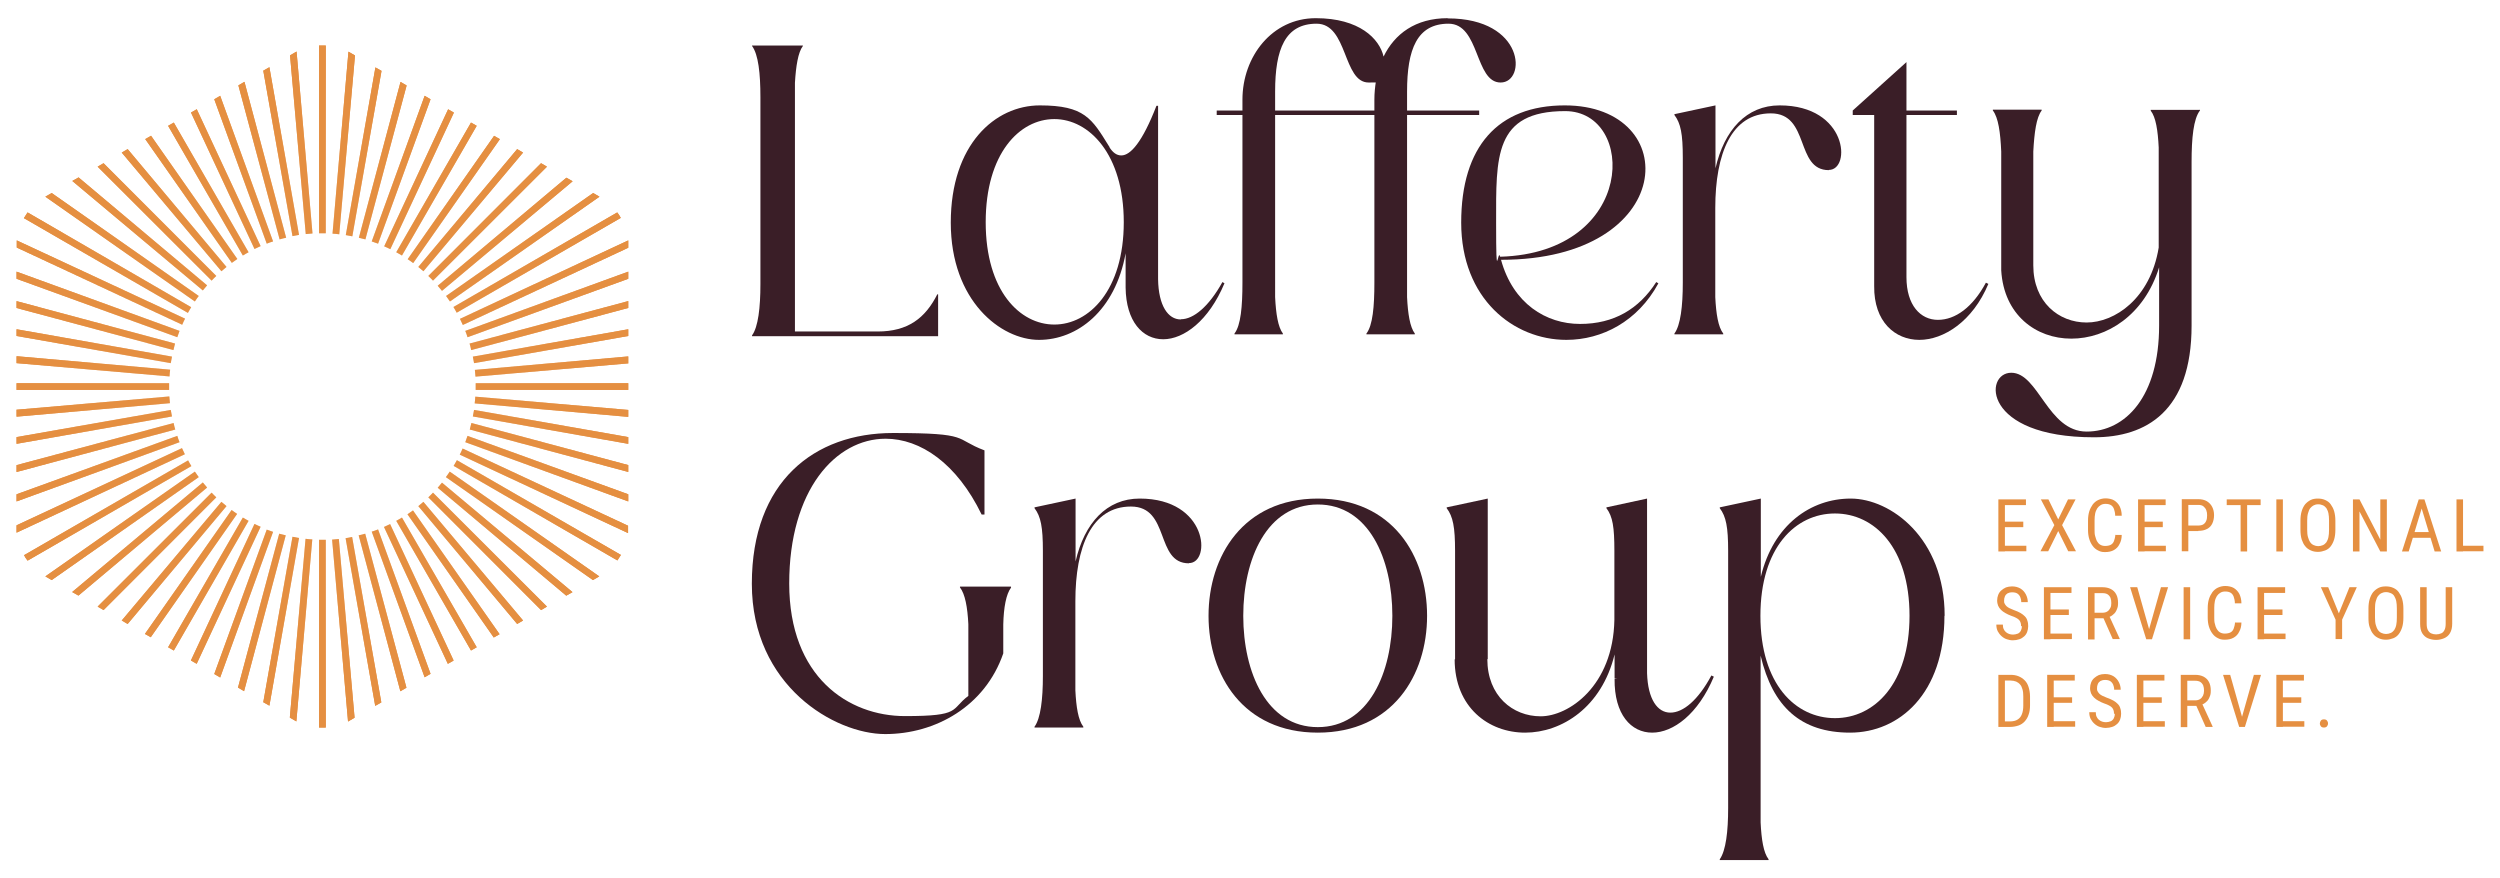 <?xml version="1.0" encoding="UTF-8"?> <svg xmlns="http://www.w3.org/2000/svg" xmlns:xlink="http://www.w3.org/1999/xlink" id="Layer_1" version="1.1" viewBox="0 0 1224 430"><defs><style> .st0 { fill: url(#radial-gradient); } .st1 { fill: #3a1e27; } .st2 { fill: #e58f41; } </style><radialGradient id="radial-gradient" cx="157.8" cy="189.3" fx="157.8" fy="189.3" r="158.6" gradientUnits="userSpaceOnUse"><stop offset=".4" stop-color="#f5e0cb"></stop><stop offset="1" stop-color="#e58f41"></stop></radialGradient></defs><g><g><path class="st1" d="M459.3,164.6h-91.1v-.4c3-4.1,4.1-13.6,4.1-25.1V47.6c0-11.6-1-20.9-4.1-25.1v-.2h24.9v.2c-2.4,3.2-3.4,9.9-3.9,18v121.8h40.5c14.8,0,23.3-6.5,29.2-18.2h.4v20.5Z"></path><path class="st1" d="M578.2,156.3c6.1,0,13.6-6.1,20.3-18.2l1,.6c-7.7,18.4-19.9,27.4-30,27.4s-18.2-8.7-18.4-25.3v-16.8c-5.1,28.2-23.7,42.4-42.4,42.4s-43.2-19.1-43.2-57.4,21.7-57.4,43.6-57.4,25.5,6.5,33.8,19.9c.2.2.4.6.4.8,1.6,2.4,3.4,3.8,5.7,3.8,4.5,0,10.3-6.5,17.2-24.3h.8v84.9c.2,13,4.9,19.7,11.1,19.7ZM516.2,158.9c17,0,34-16.8,34-50.1s-17-50.5-34-50.5-33.6,16.8-33.6,50.5,16.8,50.1,33.6,50.1Z"></path><path class="st1" d="M708.8,8.9c-15.8,0-26,7.7-31.4,18.8-2-8.7-11.8-18.8-33.2-18.8s-35.9,18.8-35.9,39.9v5.3h-12.6v2.2h12.6v82.1c0,11.6-.8,20.9-3.9,24.9v.4h23.7v-.4c-2.4-3.2-3.4-9.7-3.8-17.8V56.3h48.6v82.1c0,11.6-.8,20.9-3.9,24.9v.4h23.7v-.4c-2.4-3.2-3.4-9.7-3.8-17.8V56.3h35.3v-2.2h-35.3v-9.3c0-20.7,4.9-33.2,20.3-33.2s12.8,28.8,25.5,28.8,12-31.4-25.9-31.4ZM672.9,54.1h-48.6v-9.3c0-20.7,4.9-33.2,20.3-33.2s12.8,28.8,25.5,28.8,2.6-.3,3.6-.9c-.5,3.1-.8,6.2-.8,9.4v5.3Z"></path><path class="st1" d="M811.9,138.8c-10.1,18.6-27.6,27.6-45,27.6-25.9,0-51.5-20.1-51.5-57.4s18-57.4,50.7-57.4c58.4,0,55.3,75.6-31.2,75.6,5.9,21.5,22.1,31.4,38.7,31.4s28.8-7.3,37.3-20.5l1,.6ZM734.5,125.7c66.9-2,66.7-71.3,31.8-71.3s-33.8,22.5-33.8,54.7.8,11.8,2,16.6Z"></path><path class="st1" d="M895.4,83.3c-16.6,0-9.1-27.8-28.4-27.8s-27.2,19.7-27.2,46.4v43.6c.4,8.1,1.4,14.6,3.9,17.8v.4h-23.9v-.4c3-4.1,4.1-13.4,4.1-24.9v-61.2c0-11.6-1-16.8-4.1-20.9v-.4l20.1-4.3v30.8c4.3-18.8,15.2-30.8,31.4-30.8,33.4,0,35.1,31.6,24.1,31.6Z"></path><path class="st1" d="M973.5,139c-7.7,18.4-21.9,27.4-33.8,27.4s-22.3-8.9-22.1-26.3V56.3h-10.5v-2.2l26.3-23.7v23.7h24.7v2.2h-24.7v79.4c0,13.8,6.9,20.9,15.4,20.9s17-6.1,23.5-18.2l1.2.6Z"></path><path class="st1" d="M1077.1,53.7v.4c-3.2,4.1-4.1,13.6-4.1,25.1v80.2c0,42-22.3,54.7-47.8,54.7-54.7,0-53.9-31.6-40.5-31.6s17.8,28.8,36.9,28.8,35.5-17.2,35.5-51.9v-28.5c-7.3,23.5-25.7,34.9-43,34.9s-33-11.6-34.3-33.4v-58.2c-.4-9.3-1.4-16.6-4.1-20.1v-.4h23.9v.4c-2.6,3.4-3.6,10.7-4.1,20.1v55.7c0,18,12.4,28,26.1,28s31.2-11.6,35.3-36.7v-49c-.4-8.3-1.4-14.8-3.9-18v-.4h23.9Z"></path></g><g><path class="st1" d="M495,287.3v.4c-2.4,3.2-3.6,9.7-3.8,18v14.2c-8.9,25.9-33.2,39.5-57.8,39.5s-65.3-23.5-65.3-73.6,30.6-73.8,69.1-73.8,29.6,2.8,44.8,8.5v31.4h-1.4c-12.2-25.1-30-37.1-47-37.1-24.5,0-47.2,25.1-47.2,70.9s29,64.9,56.7,64.9,22.1-3.2,31-9.9v-35.1c-.4-8.3-1.6-14.8-4.1-18v-.4h24.9Z"></path><path class="st1" d="M582.1,275.8c-16.6,0-9.1-27.8-28.4-27.8s-27.2,19.7-27.2,46.4v43.6c.4,8.1,1.4,14.6,3.9,17.8v.4h-23.9v-.4c3-4.1,4.1-13.4,4.1-24.9v-61.2c0-11.6-1-16.8-4.1-20.9v-.4l20.1-4.3v30.8c4.3-18.8,15.2-30.8,31.4-30.8,33.4,0,35.1,31.6,24.1,31.6Z"></path><path class="st1" d="M698.7,301.5c0,29.2-17,57.2-53.5,57.2s-53.5-28-53.5-57.2,17-57.4,53.5-57.4,53.5,28,53.5,57.4ZM681.7,301.5c0-28-11.6-54.5-36.5-54.5s-36.5,26.6-36.5,54.5,11.6,54.5,36.5,54.5,36.5-26.6,36.5-54.5Z"></path><path class="st1" d="M839.1,331.3c-7.7,18.4-19.9,27.4-30.2,27.4s-18.6-8.9-18.4-26.3l1.4-.4-1.4.2v-11.8c-6.3,25.9-25.9,38.3-43.8,38.3s-34.5-12.4-34.5-35.9h.2v-53.1c0-11.6-1-16.8-4.1-20.9v-.4l20.1-4.3v78.6h-.2c0,18,12.4,28,26.1,28s35.5-14.8,36.1-47.2v-33.8c0-11.6-.8-16.8-3.9-20.9v-.4l19.9-4.3v85.5c.4,12.8,5.1,19.3,11.4,19.3s13.6-6.1,20.1-18.2l1.2.6Z"></path><path class="st1" d="M952,301.5c0,38.1-22.1,57.2-46.2,57.2s-37.9-12.6-43.8-37.7v81.7c.4,8.3,1.4,14.8,3.9,18v.4h-23.9v-.4c3-4.3,4.1-13.6,4.1-25.1v-125.9c0-11.6-1-16.8-4.1-20.9v-.4l20.1-4.3v38.3c6.1-25.5,24.5-38.3,44-38.3s46,19.3,46,57.4ZM934.9,301.5c0-33.4-17.2-50.1-36.5-50.1s-36.5,16.6-36.5,50.1,17.2,50.1,36.5,50.1,36.5-16.8,36.5-50.1Z"></path></g></g><g><path class="st2" d="M981.6,244.5v25.5h-3.2v-25.5h3.2ZM991.9,244.5v2.8h-10.9v-2.8h10.9ZM990.6,255.4v2.7h-9.6v-2.7h9.6ZM992.1,267.2v2.7h-11v-2.7h11Z"></path><path class="st2" d="M1002.9,244.5l4.8,9.8,4.8-9.8h3.7l-6.6,12.6,6.8,12.8h-3.8l-4.9-9.9-4.9,9.9h-3.8l6.8-12.8-6.6-12.6h3.7Z"></path><path class="st2" d="M1035.6,261.9h3.2c0,1.7-.4,3.3-1.1,4.5-.6,1.3-1.5,2.2-2.7,2.9-1.2.7-2.7,1-4.4,1s-2.4-.3-3.4-.8c-1-.5-1.9-1.2-2.6-2.2-.7-.9-1.3-2.1-1.7-3.4s-.6-2.8-.6-4.4v-4.7c0-1.6.2-3.1.6-4.4s1-2.4,1.7-3.4c.7-.9,1.6-1.7,2.7-2.2,1.1-.5,2.3-.8,3.6-.8s3.1.3,4.2,1c1.1.7,2,1.6,2.7,2.9.6,1.3,1,2.8,1,4.6h-3.2c0-1.3-.3-2.4-.6-3.3-.3-.8-.8-1.5-1.5-1.9-.7-.4-1.5-.6-2.6-.6s-1.7.2-2.4.6c-.7.4-1.2.9-1.7,1.6-.4.7-.8,1.5-1,2.5-.2,1-.3,2.1-.3,3.3v4.7c0,1.1,0,2.2.3,3.1s.5,1.8.9,2.5c.4.7.9,1.3,1.6,1.7.7.4,1.4.6,2.4.6s2.1-.2,2.8-.6c.7-.4,1.2-1,1.5-1.8.3-.8.6-1.9.7-3.3Z"></path><path class="st2" d="M1050,244.5v25.5h-3.2v-25.5h3.2ZM1060.3,244.5v2.8h-10.9v-2.8h10.9ZM1058.9,255.4v2.7h-9.6v-2.7h9.6ZM1060.4,267.2v2.7h-11v-2.7h11Z"></path><path class="st2" d="M1076.3,260h-5.6v-2.7h5.6c1,0,1.9-.2,2.5-.6.6-.4,1.1-1,1.4-1.8.3-.7.4-1.6.4-2.6s-.1-1.7-.4-2.5c-.3-.8-.8-1.4-1.4-1.9-.6-.5-1.5-.7-2.5-.7h-4.9v22.7h-3.2v-25.5h8.1c1.6,0,3,.3,4.2,1,1.1.7,2,1.6,2.6,2.8.6,1.2.9,2.5.9,4s-.3,3-.9,4.2-1.4,2-2.6,2.6c-1.1.6-2.5.9-4.2.9Z"></path><path class="st2" d="M1106.8,244.5v2.8h-16.6v-2.8h16.6ZM1100.2,244.5v25.5h-3.2v-25.5h3.2Z"></path><path class="st2" d="M1117.7,244.5v25.5h-3.2v-25.5h3.2Z"></path><path class="st2" d="M1143.4,255v4.4c0,1.8-.2,3.4-.6,4.7s-1,2.5-1.7,3.4c-.7.9-1.6,1.6-2.7,2s-2.2.7-3.5.7-2.4-.2-3.5-.7-2-1.1-2.7-2c-.8-.9-1.3-2-1.8-3.4-.4-1.4-.6-2.9-.6-4.7v-4.4c0-1.8.2-3.4.6-4.7.4-1.4,1-2.5,1.7-3.4.8-.9,1.7-1.6,2.7-2.1s2.2-.7,3.5-.7,2.5.2,3.6.7c1.1.5,2,1.1,2.7,2.1s1.3,2,1.7,3.4c.4,1.4.6,2.9.6,4.7ZM1140.3,259.4v-4.5c0-1.4-.1-2.6-.3-3.6-.2-1-.6-1.8-1-2.5-.5-.6-1-1.1-1.7-1.4s-1.4-.5-2.3-.5-1.6.2-2.2.5-1.2.8-1.7,1.4c-.5.6-.8,1.5-1.1,2.5-.3,1-.4,2.2-.4,3.6v4.5c0,1.4.1,2.6.4,3.6.3,1,.6,1.8,1.1,2.5s1,1.1,1.7,1.4c.7.3,1.4.5,2.2.5s1.6-.2,2.3-.5c.7-.3,1.2-.8,1.7-1.4.4-.6.8-1.5,1-2.5s.3-2.2.3-3.6Z"></path><path class="st2" d="M1168.6,244.5v25.5h-3.2l-10.2-19.6v19.6h-3.2v-25.5h3.2l10.2,19.7v-19.7h3.2Z"></path><path class="st2" d="M1186.3,246.8l-7,23.2h-3.3l8.2-25.5h2.1v2.3ZM1192,260.5v2.8h-12.3v-2.8h12.3ZM1192,270l-7-23.2v-2.3s2,0,2,0l8.2,25.5h-3.3Z"></path><path class="st2" d="M1205.9,244.5v25.5h-3.2v-25.5h3.2ZM1215.9,267.2v2.7h-10.6v-2.7h10.6Z"></path><path class="st2" d="M989.5,306.5c0-.6,0-1.1-.2-1.6-.1-.5-.4-.9-.7-1.3s-.8-.7-1.5-1.1c-.6-.3-1.4-.7-2.4-1-1-.4-2-.8-2.8-1.3-.9-.5-1.6-1-2.2-1.6-.6-.6-1.1-1.3-1.4-2-.3-.8-.5-1.6-.5-2.6s.2-1.9.5-2.7c.3-.8.8-1.6,1.5-2.2s1.4-1.1,2.3-1.5c.9-.3,1.9-.5,3-.5,1.7,0,3,.4,4.2,1.1,1.1.7,2,1.7,2.6,2.9s.9,2.4.9,3.7h-3.2c0-1-.2-1.8-.5-2.5-.3-.7-.8-1.3-1.4-1.7-.6-.4-1.5-.6-2.5-.6s-1.7.2-2.3.5c-.6.4-1,.8-1.3,1.5s-.4,1.3-.4,2.1,0,1,.3,1.5c.2.4.5.8.9,1.2.4.4.9.7,1.5,1,.6.3,1.3.6,2.1.9,1.2.4,2.3.9,3.2,1.4.9.5,1.6,1.1,2.2,1.7s1,1.3,1.2,2.1c.3.8.4,1.7.4,2.7s-.2,2-.5,2.8c-.3.8-.8,1.6-1.5,2.2-.7.6-1.4,1.1-2.4,1.4-.9.3-2,.5-3.1.5s-2-.2-2.9-.5c-1-.3-1.8-.8-2.6-1.5-.8-.7-1.4-1.5-1.9-2.4-.5-1-.7-2.1-.7-3.3h3.2c0,.9.1,1.6.4,2.2.3.6.6,1.1,1.1,1.5.5.4,1,.7,1.6.9.6.2,1.2.3,1.9.3s1.7-.2,2.4-.5c.6-.3,1.1-.8,1.4-1.4.3-.6.5-1.3.5-2.2Z"></path><path class="st2" d="M1003.9,287.5v25.5h-3.2v-25.5h3.2ZM1014.2,287.5v2.8h-10.9v-2.8h10.9ZM1012.9,298.4v2.7h-9.6v-2.7h9.6ZM1014.4,310.2v2.7h-11v-2.7h11Z"></path><path class="st2" d="M1022.2,287.5h7.1c1.7,0,3,.3,4.2.9,1.1.6,2,1.4,2.6,2.6.6,1.1.9,2.5.9,4.2s-.2,2.2-.6,3.2c-.4,1-.9,1.8-1.7,2.4-.7.7-1.6,1.2-2.7,1.5l-.9.4h-6.3v-2.7s4.5,0,4.5,0c1,0,1.8-.2,2.4-.6.7-.4,1.1-1,1.5-1.7s.5-1.5.5-2.4-.1-1.8-.4-2.6c-.3-.7-.8-1.3-1.4-1.7-.6-.4-1.5-.6-2.5-.6h-3.9v22.7h-3.2v-25.5ZM1034.4,312.9l-5.1-11.5h3.3s5.2,11.3,5.2,11.3v.2h-3.4Z"></path><path class="st2" d="M1046.4,287.5l6.1,21.6.8,3.9h-2.5l-7.9-25.5h3.5ZM1051.9,309.1l6.1-21.6h3.5l-7.9,25.5h-2.5l.8-3.9Z"></path><path class="st2" d="M1072.3,287.5v25.5h-3.2v-25.5h3.2Z"></path><path class="st2" d="M1094.2,304.8h3.2c0,1.7-.4,3.3-1.1,4.5-.6,1.3-1.5,2.2-2.7,2.9-1.2.7-2.7,1-4.4,1s-2.4-.3-3.4-.8c-1-.5-1.9-1.2-2.6-2.2-.7-.9-1.3-2.1-1.7-3.4-.4-1.3-.6-2.8-.6-4.4v-4.7c0-1.6.2-3.1.6-4.4.4-1.3,1-2.4,1.7-3.4.7-.9,1.6-1.7,2.7-2.2,1.1-.5,2.3-.8,3.6-.8s3.1.3,4.2,1c1.1.7,2,1.6,2.7,2.9.6,1.3,1,2.8,1,4.6h-3.2c0-1.3-.3-2.4-.6-3.3-.3-.8-.8-1.5-1.5-1.9-.7-.4-1.5-.6-2.6-.6s-1.7.2-2.4.6c-.7.4-1.2.9-1.7,1.6-.4.7-.8,1.5-1,2.5-.2,1-.3,2.1-.3,3.3v4.7c0,1.1,0,2.2.3,3.1.2,1,.5,1.8.9,2.5.4.7.9,1.3,1.6,1.7.7.4,1.4.6,2.4.6s2.1-.2,2.8-.6c.7-.4,1.2-1,1.5-1.8.3-.8.6-1.9.7-3.3Z"></path><path class="st2" d="M1108.5,287.5v25.5h-3.2v-25.5h3.2ZM1118.8,287.5v2.8h-10.9v-2.8h10.9ZM1117.5,298.4v2.7h-9.6v-2.7h9.6ZM1119,310.2v2.7h-11v-2.7h11Z"></path><path class="st2" d="M1139.9,287.5l5.2,12.8,5.2-12.8h3.6l-7.2,15.9v9.5h-3.2v-9.5l-7.2-15.9h3.7Z"></path><path class="st2" d="M1176.7,298v4.4c0,1.8-.2,3.4-.6,4.7s-1,2.5-1.7,3.4c-.7.9-1.6,1.6-2.7,2s-2.2.7-3.5.7-2.4-.2-3.5-.7-2-1.1-2.7-2c-.8-.9-1.3-2-1.8-3.4s-.6-2.9-.6-4.7v-4.4c0-1.8.2-3.4.6-4.7s1-2.5,1.7-3.4c.8-.9,1.7-1.6,2.7-2.1,1-.5,2.2-.7,3.5-.7s2.5.2,3.6.7c1.1.5,2,1.1,2.7,2.1s1.3,2,1.7,3.4c.4,1.4.6,2.9.6,4.7ZM1173.5,302.4v-4.5c0-1.4-.1-2.6-.3-3.6-.2-1-.6-1.8-1-2.5s-1-1.1-1.7-1.4c-.7-.3-1.4-.5-2.3-.5s-1.6.2-2.2.5c-.7.3-1.2.8-1.7,1.4s-.8,1.5-1.1,2.5c-.3,1-.4,2.2-.4,3.6v4.5c0,1.4.1,2.6.4,3.6.3,1,.6,1.8,1.1,2.5s1,1.1,1.7,1.4c.7.3,1.4.5,2.2.5s1.6-.2,2.3-.5c.7-.3,1.2-.8,1.7-1.4.4-.6.8-1.5,1-2.5.2-1,.3-2.2.3-3.6Z"></path><path class="st2" d="M1197.4,287.5h3.2v17.9c0,1.9-.4,3.4-1.1,4.6-.7,1.2-1.7,2-2.9,2.5-1.2.5-2.5.8-3.9.8s-2.8-.3-4-.8c-1.2-.5-2.1-1.4-2.8-2.5-.7-1.2-1-2.7-1-4.6v-17.9h3.2v17.9c0,1.3.2,2.4.6,3.1.4.7.9,1.3,1.6,1.6.7.3,1.5.5,2.4.5s1.8-.2,2.5-.5c.7-.3,1.2-.8,1.6-1.6.4-.7.6-1.8.6-3.1v-17.9Z"></path><path class="st2" d="M981.6,330.4v25.5h-3.2v-25.5h3.2ZM984.1,355.9h-4.3v-2.7h4.3c1.5,0,2.8-.3,3.7-.9,1-.6,1.7-1.5,2.1-2.6.5-1.2.7-2.6.7-4.3v-4.4c0-1.4-.1-2.5-.4-3.5-.3-1-.6-1.8-1.2-2.4-.5-.6-1.2-1.1-1.9-1.4-.8-.3-1.7-.5-2.7-.5h-4.7v-2.8h4.7c1.4,0,2.7.2,3.9.7s2.1,1.1,3,2,1.5,2,1.9,3.3.7,2.8.7,4.6v4.3c0,1.7-.2,3.3-.7,4.6-.4,1.3-1.1,2.4-1.9,3.3-.8.9-1.9,1.6-3,2-1.2.4-2.6.7-4.1.7Z"></path><path class="st2" d="M1005.5,330.4v25.5h-3.2v-25.5h3.2ZM1015.8,330.4v2.8h-10.9v-2.8h10.9ZM1014.5,341.4v2.7h-9.6v-2.7h9.6ZM1016,353.1v2.7h-11v-2.7h11Z"></path><path class="st2" d="M1035,349.4c0-.6,0-1.1-.2-1.6-.1-.5-.4-.9-.7-1.3s-.8-.7-1.5-1.1c-.6-.3-1.4-.7-2.4-1-1-.4-2-.8-2.8-1.3-.9-.5-1.6-1-2.2-1.6-.6-.6-1.1-1.3-1.4-2-.3-.8-.5-1.6-.5-2.6s.2-1.9.5-2.7c.3-.8.8-1.6,1.5-2.2s1.4-1.1,2.3-1.5c.9-.3,1.9-.5,3-.5,1.7,0,3,.4,4.2,1.1,1.1.7,2,1.7,2.6,2.9s.9,2.4.9,3.7h-3.2c0-1-.2-1.8-.5-2.5-.3-.7-.8-1.3-1.4-1.7-.6-.4-1.5-.6-2.5-.6s-1.7.2-2.3.5c-.6.4-1,.8-1.3,1.5s-.4,1.3-.4,2.1,0,1,.3,1.5.5.8.9,1.2c.4.4.9.7,1.5,1,.6.3,1.3.6,2.1.9,1.2.4,2.3.9,3.2,1.4.9.5,1.6,1.1,2.2,1.7s1,1.3,1.2,2.1c.3.8.4,1.7.4,2.7s-.2,2-.5,2.8c-.3.8-.8,1.6-1.5,2.2-.7.6-1.4,1.1-2.4,1.4-.9.3-2,.5-3.1.5s-2-.2-2.9-.5c-1-.3-1.8-.8-2.6-1.5-.8-.7-1.4-1.5-1.9-2.4-.5-1-.7-2.1-.7-3.3h3.2c0,.9.1,1.6.4,2.2.3.6.6,1.1,1.1,1.5.5.4,1,.7,1.6.9.6.2,1.2.3,1.9.3s1.7-.2,2.4-.5c.6-.3,1.1-.8,1.4-1.4.3-.6.5-1.3.5-2.2Z"></path><path class="st2" d="M1049.4,330.4v25.5h-3.2v-25.5h3.2ZM1059.7,330.4v2.8h-10.9v-2.8h10.9ZM1058.4,341.4v2.7h-9.6v-2.7h9.6ZM1059.9,353.1v2.7h-11v-2.7h11Z"></path><path class="st2" d="M1067.6,330.4h7.1c1.7,0,3,.3,4.2.9,1.1.6,2,1.4,2.6,2.6.6,1.1.9,2.5.9,4.2s-.2,2.2-.6,3.2c-.4,1-.9,1.8-1.7,2.4-.7.7-1.6,1.2-2.7,1.5l-.9.4h-6.3v-2.7s4.5,0,4.5,0c1,0,1.8-.2,2.4-.6.7-.4,1.1-1,1.5-1.7.3-.7.5-1.5.5-2.4s-.1-1.8-.4-2.6c-.3-.7-.8-1.3-1.4-1.7-.6-.4-1.5-.6-2.5-.6h-3.9v22.7h-3.2v-25.5ZM1079.9,355.9l-5.1-11.5h3.3s5.2,11.3,5.2,11.3v.2h-3.4Z"></path><path class="st2" d="M1091.9,330.4l6.1,21.6.8,3.9h-2.5l-7.9-25.5h3.5ZM1097.4,352l6.1-21.6h3.5l-7.9,25.5h-2.5l.8-3.9Z"></path><path class="st2" d="M1117.7,330.4v25.5h-3.2v-25.5h3.2ZM1128,330.4v2.8h-10.9v-2.8h10.9ZM1126.7,341.4v2.7h-9.6v-2.7h9.6ZM1128.2,353.1v2.7h-11v-2.7h11Z"></path><path class="st2" d="M1135.8,354.2c0-.5.2-1,.5-1.4.3-.4.8-.6,1.5-.6s1.2.2,1.5.6c.3.4.5.8.5,1.4s-.2,1-.5,1.4c-.3.4-.8.6-1.5.6s-1.2-.2-1.5-.6c-.3-.4-.5-.8-.5-1.4Z"></path></g><path class="st0" d="M157.8,114.2c-.5,0-1.1,0-1.6,0V22.3c1.1,0,2.2,0,3.3,0v91.9c-.5,0-1.1,0-1.6,0ZM145.1,25.3l-3.1,1.8,7.7,87.5c1.1-.1,2.2-.2,3.3-.3l-7.8-89.1ZM131.9,32.9l-3,1.7,14.3,81c1.1-.2,2.1-.4,3.2-.6l-14.5-82.1ZM119.6,40.1l-2.9,1.7,20.2,75.4c1-.3,2.1-.6,3.2-.8l-20.4-76.3ZM107.8,46.9l-2.9,1.7,25.7,70.7c1-.4,2-.8,3.1-1.1l-25.9-71.3ZM96.3,53.5l-2.8,1.6,31.1,66.8c1-.5,2-.9,3-1.4l-31.3-67.1ZM85.1,60l-2.8,1.6,36.6,63.5c.9-.6,1.9-1.1,2.8-1.6l-36.6-63.5ZM73.9,66.5l-2.8,1.6,42.4,60.6c.9-.6,1.8-1.3,2.7-1.9l-42.3-60.4ZM62.5,73l-2.9,1.7,48.8,58.1c.8-.7,1.7-1.4,2.5-2.1l-48.4-57.7ZM105.9,135.1l-55.2-55.2-2.9,1.7,55.8,55.8c.8-.8,1.5-1.6,2.3-2.3ZM38.4,86.9l-3,1.7,63.9,53.6c.7-.9,1.4-1.7,2.1-2.5l-63-52.9ZM25.3,94.5l-3.1,1.8,73.2,51.3c.6-.9,1.2-1.8,1.9-2.7L25.3,94.5ZM13.5,104c-.6.9-1.2,1.8-1.8,2.8l80.3,46.4c.5-1,1.1-1.9,1.6-2.8L13.5,104ZM8.2,117.7c0,.5,0,1,0,1.4v2.1l81,37.8c.4-1,.9-2,1.4-3L8.2,117.7ZM8.1,133v3.5l78.7,28.6c.4-1,.7-2.1,1.1-3.1l-79.8-29ZM8.1,147.4v3.4l76.8,20.6c.3-1.1.5-2.1.8-3.2l-77.7-20.8ZM8.1,161.2v3.3l75.5,13.3c.2-1.1.4-2.2.6-3.2l-76.1-13.4ZM8.1,174.5v3.3l74.9,6.5c0-1.1.2-2.2.3-3.3l-75.1-6.6ZM82.8,187.6H8.1v3.3h74.7c0-.5,0-1.1,0-1.6s0-1.1,0-1.6ZM232.9,190.9h74.7v-3.3h-74.7c0,.5,0,1.1,0,1.6s0,1.1,0,1.6ZM307.6,177.8v-3.3l-75.1,6.6c.1,1.1.2,2.2.3,3.3l74.9-6.5ZM307.6,164.5v-3.3l-76.1,13.4c.2,1.1.4,2.1.6,3.2l75.5-13.3ZM307.6,150.8v-3.4l-77.7,20.8c.3,1,.6,2.1.8,3.2l76.8-20.6ZM307.6,136.5v-3.5l-79.8,29c.4,1,.8,2,1.1,3.1l78.7-28.6ZM307.6,121.2v-2.1c0-.5,0-1,0-1.4l-82.4,38.4c.5,1,.9,2,1.4,3l81-37.8ZM304,106.8c-.5-1-1.1-1.9-1.8-2.8l-80.2,46.3c.6.9,1.1,1.9,1.6,2.8l80.3-46.4ZM293.5,96.3l-3.1-1.8-72,50.4c.6.9,1.3,1.8,1.9,2.7l73.2-51.3ZM280.3,88.7l-3-1.7-63,52.9c.7.8,1.4,1.7,2.1,2.5l63.9-53.6ZM212,137.4l55.8-55.8-2.9-1.7-55.2,55.2c.8.8,1.6,1.5,2.3,2.3ZM256.1,74.7l-2.9-1.7-48.4,57.7c.9.7,1.7,1.4,2.5,2.1l48.8-58.1ZM244.7,68.1l-2.8-1.6-42.3,60.4c.9.6,1.8,1.2,2.7,1.9l42.4-60.6ZM233.4,61.6l-2.8-1.6-36.6,63.5c1,.5,1.9,1.1,2.8,1.6l36.6-63.5ZM222.2,55.1l-2.8-1.6-31.3,67.1c1,.4,2,.9,3,1.4l31.1-66.8ZM210.8,48.6l-2.9-1.7-25.9,71.3c1,.4,2.1.7,3.1,1.1l25.7-70.7ZM199,41.8l-2.9-1.7-20.4,76.3c1.1.3,2.1.5,3.2.8l20.2-75.4ZM186.8,34.7l-3-1.7-14.5,82.1c1.1.2,2.2.4,3.2.6l14.3-81ZM173.7,27.1l-3.1-1.8-7.8,89.1c1.1,0,2.2.2,3.3.3l7.7-87.5ZM156.2,264.3v91.9c1.1,0,2.2,0,3.3,0v-91.9c-.5,0-1.1,0-1.6,0s-1.1,0-1.6,0ZM170.5,353.2l3.1-1.8-7.7-87.5c-1.1.1-2.2.2-3.3.3l7.8,89.1ZM183.7,345.6l3-1.7-14.3-81c-1.1.2-2.1.4-3.2.6l14.5,82.1ZM196.1,338.4l2.9-1.7-20.2-75.4c-1,.3-2.1.6-3.2.8l20.4,76.3ZM207.9,331.6l2.9-1.7-25.7-70.7c-1,.4-2,.8-3.1,1.1l25.9,71.3ZM219.3,325l2.8-1.6-31.1-66.8c-1,.5-2,.9-3,1.4l31.3,67.1ZM230.6,318.5l2.8-1.6-36.6-63.5c-.9.6-1.9,1.1-2.8,1.6l36.6,63.5ZM241.8,312.1l2.8-1.6-42.4-60.6c-.9.6-1.8,1.3-2.7,1.9l42.3,60.4ZM253.2,305.5l2.9-1.7-48.8-58.1c-.8.7-1.7,1.4-2.5,2.1l48.4,57.7ZM209.7,243.5l55.2,55.2,2.9-1.7-55.8-55.8c-.8.8-1.5,1.6-2.3,2.3ZM277.3,291.6l3-1.7-63.9-53.6c-.7.9-1.4,1.7-2.1,2.5l63,52.9ZM290.3,284l3.1-1.8-73.2-51.3c-.6.9-1.2,1.8-1.9,2.7l72,50.4ZM302.2,274.5c.6-.9,1.2-1.8,1.8-2.8l-80.3-46.4c-.5,1-1.1,1.9-1.6,2.8l80.2,46.3ZM307.5,260.9c0-.5,0-1,0-1.4v-2.1l-81-37.8c-.4,1-.9,2-1.4,3l82.4,38.4ZM307.6,245.5v-3.5l-78.7-28.6c-.4,1-.7,2.1-1.1,3.1l79.8,29ZM307.6,231.1v-3.4l-76.8-20.6c-.3,1.1-.5,2.1-.8,3.2l77.7,20.8ZM307.6,217.3v-3.3l-75.5-13.3c-.2,1.1-.4,2.2-.6,3.2l76.1,13.4ZM307.6,204v-3.3l-74.9-6.5c0,1.1-.2,2.2-.3,3.3l75.1,6.6ZM8.1,200.7v3.3l75.1-6.6c-.1-1.1-.2-2.2-.3-3.3l-74.9,6.5ZM8.1,214v3.3l76.1-13.4c-.2-1.1-.4-2.1-.6-3.2l-75.5,13.3ZM8.1,227.7v3.4l77.7-20.8c-.3-1-.6-2.1-.8-3.2l-76.8,20.6ZM8.1,242v3.5l79.8-29c-.4-1-.8-2-1.1-3.1l-78.7,28.6ZM8.1,257.3v2.1c0,.5,0,1,0,1.4l82.4-38.4c-.5-1-.9-2-1.4-3l-81,37.8ZM11.7,271.7c.5,1,1.1,1.9,1.8,2.8l80.2-46.3c-.6-.9-1.1-1.9-1.6-2.8l-80.3,46.4ZM22.2,282.2l3.1,1.8,72-50.4c-.6-.9-1.3-1.8-1.9-2.7l-73.2,51.3ZM35.4,289.9l3,1.7,63-52.9c-.7-.8-1.4-1.7-2.1-2.5l-63.9,53.6ZM103.6,241.2l-55.8,55.8,2.9,1.7,55.2-55.2c-.8-.8-1.6-1.5-2.3-2.3ZM59.6,303.8l2.9,1.7,48.4-57.7c-.9-.7-1.7-1.4-2.5-2.1l-48.8,58.1ZM71,310.4l2.8,1.6,42.3-60.4c-.9-.6-1.8-1.2-2.7-1.9l-42.4,60.6ZM82.3,316.9l2.8,1.6,36.6-63.5c-1-.5-1.9-1.1-2.8-1.6l-36.6,63.5ZM93.5,323.4l2.8,1.6,31.3-67.1c-1-.4-2-.9-3-1.4l-31.1,66.8ZM104.9,330l2.9,1.7,25.9-71.3c-1-.4-2.1-.7-3.1-1.1l-25.7,70.7ZM116.6,336.7l2.9,1.7,20.4-76.3c-1.1-.3-2.1-.5-3.2-.8l-20.2,75.4ZM128.9,343.8l3,1.7,14.5-82.1c-1.1-.2-2.2-.4-3.2-.6l-14.3,81ZM142,351.4l3.1,1.8,7.8-89.1c-1.1,0-2.2-.2-3.3-.3l-7.7,87.5Z"></path><path class="st2" d="M157.8,114.2c-.5,0-1.1,0-1.6,0V22.3c1.1,0,2.2,0,3.3,0v91.9c-.5,0-1.1,0-1.6,0ZM145.1,25.3l-3.1,1.8,7.7,87.5c1.1-.1,2.2-.2,3.3-.3l-7.8-89.1ZM131.9,32.9l-3,1.7,14.3,81c1.1-.2,2.1-.4,3.2-.6l-14.5-82.1ZM119.6,40.1l-2.9,1.7,20.2,75.4c1-.3,2.1-.6,3.2-.8l-20.4-76.3ZM107.8,46.9l-2.9,1.7,25.7,70.7c1-.4,2-.8,3.1-1.1l-25.9-71.3ZM96.3,53.5l-2.8,1.6,31.1,66.8c1-.5,2-.9,3-1.4l-31.3-67.1ZM85.1,60l-2.8,1.6,36.6,63.5c.9-.6,1.9-1.1,2.8-1.6l-36.6-63.5ZM73.9,66.5l-2.8,1.6,42.4,60.6c.9-.6,1.8-1.3,2.7-1.9l-42.3-60.4ZM62.5,73l-2.9,1.7,48.8,58.1c.8-.7,1.7-1.4,2.5-2.1l-48.4-57.7ZM105.9,135.1l-55.2-55.2-2.9,1.7,55.8,55.8c.8-.8,1.5-1.6,2.3-2.3ZM38.4,86.9l-3,1.7,63.9,53.6c.7-.9,1.4-1.7,2.1-2.5l-63-52.9ZM25.3,94.5l-3.1,1.8,73.2,51.3c.6-.9,1.2-1.8,1.9-2.7L25.3,94.5ZM13.5,104c-.6.9-1.2,1.8-1.8,2.8l80.3,46.4c.5-1,1.1-1.9,1.6-2.8L13.5,104ZM8.2,117.7c0,.5,0,1,0,1.4v2.1l81,37.8c.4-1,.9-2,1.4-3L8.2,117.7ZM8.1,133v3.5l78.7,28.6c.4-1,.7-2.1,1.1-3.1l-79.8-29ZM8.1,147.4v3.4l76.8,20.6c.3-1.1.5-2.1.8-3.2l-77.7-20.8ZM8.1,161.2v3.3l75.5,13.3c.2-1.1.4-2.2.6-3.2l-76.1-13.4ZM8.1,174.5v3.3l74.9,6.5c0-1.1.2-2.2.3-3.3l-75.1-6.6ZM82.8,187.6H8.1v3.3h74.7c0-.5,0-1.1,0-1.6s0-1.1,0-1.6ZM232.9,190.9h74.7v-3.3h-74.7c0,.5,0,1.1,0,1.6s0,1.1,0,1.6ZM307.6,177.8v-3.3l-75.1,6.6c.1,1.1.2,2.2.3,3.3l74.9-6.5ZM307.6,164.5v-3.3l-76.1,13.4c.2,1.1.4,2.1.6,3.2l75.5-13.3ZM307.6,150.8v-3.4l-77.7,20.8c.3,1,.6,2.1.8,3.2l76.8-20.6ZM307.6,136.5v-3.5l-79.8,29c.4,1,.8,2,1.1,3.1l78.7-28.6ZM307.6,121.2v-2.1c0-.5,0-1,0-1.4l-82.4,38.4c.5,1,.9,2,1.4,3l81-37.8ZM304,106.8c-.5-1-1.1-1.9-1.8-2.8l-80.2,46.3c.6.9,1.1,1.9,1.6,2.8l80.3-46.4ZM293.5,96.3l-3.1-1.8-72,50.4c.6.9,1.3,1.8,1.9,2.7l73.2-51.3ZM280.3,88.7l-3-1.7-63,52.9c.7.8,1.4,1.7,2.1,2.5l63.9-53.6ZM212,137.4l55.8-55.8-2.9-1.7-55.2,55.2c.8.8,1.6,1.5,2.3,2.3ZM256.1,74.7l-2.9-1.7-48.4,57.7c.9.7,1.7,1.4,2.5,2.1l48.8-58.1ZM244.7,68.1l-2.8-1.6-42.3,60.4c.9.6,1.8,1.2,2.7,1.9l42.4-60.6ZM233.4,61.6l-2.8-1.6-36.6,63.5c1,.5,1.9,1.1,2.8,1.6l36.6-63.5ZM222.2,55.1l-2.8-1.6-31.3,67.1c1,.4,2,.9,3,1.4l31.1-66.8ZM210.8,48.6l-2.9-1.7-25.9,71.3c1,.4,2.1.7,3.1,1.1l25.7-70.7ZM199,41.8l-2.9-1.7-20.4,76.3c1.1.3,2.1.5,3.2.8l20.2-75.4ZM186.8,34.7l-3-1.7-14.5,82.1c1.1.2,2.2.4,3.2.6l14.3-81ZM173.7,27.1l-3.1-1.8-7.8,89.1c1.1,0,2.2.2,3.3.3l7.7-87.5ZM156.2,264.3v91.9c1.1,0,2.2,0,3.3,0v-91.9c-.5,0-1.1,0-1.6,0s-1.1,0-1.6,0ZM170.5,353.2l3.1-1.8-7.7-87.5c-1.1.1-2.2.2-3.3.3l7.8,89.1ZM183.7,345.6l3-1.7-14.3-81c-1.1.2-2.1.4-3.2.6l14.5,82.1ZM196.1,338.4l2.9-1.7-20.2-75.4c-1,.3-2.1.6-3.2.8l20.4,76.3ZM207.9,331.6l2.9-1.7-25.7-70.7c-1,.4-2,.8-3.1,1.1l25.9,71.3ZM219.3,325l2.8-1.6-31.1-66.8c-1,.5-2,.9-3,1.4l31.3,67.1ZM230.6,318.5l2.8-1.6-36.6-63.5c-.9.6-1.9,1.1-2.8,1.6l36.6,63.5ZM241.8,312.1l2.8-1.6-42.4-60.6c-.9.6-1.8,1.3-2.7,1.9l42.3,60.4ZM253.2,305.5l2.9-1.7-48.8-58.1c-.8.7-1.7,1.4-2.5,2.1l48.4,57.7ZM209.7,243.5l55.2,55.2,2.9-1.7-55.8-55.8c-.8.8-1.5,1.6-2.3,2.3ZM277.3,291.6l3-1.7-63.9-53.6c-.7.9-1.4,1.7-2.1,2.5l63,52.9ZM290.3,284l3.1-1.8-73.2-51.3c-.6.9-1.2,1.8-1.9,2.7l72,50.4ZM302.2,274.5c.6-.9,1.2-1.8,1.8-2.8l-80.3-46.4c-.5,1-1.1,1.9-1.6,2.8l80.2,46.3ZM307.5,260.9c0-.5,0-1,0-1.4v-2.1l-81-37.8c-.4,1-.9,2-1.4,3l82.4,38.4ZM307.6,245.5v-3.5l-78.7-28.6c-.4,1-.7,2.1-1.1,3.1l79.8,29ZM307.6,231.1v-3.4l-76.8-20.6c-.3,1.1-.5,2.1-.8,3.2l77.7,20.8ZM307.6,217.3v-3.3l-75.5-13.3c-.2,1.1-.4,2.2-.6,3.2l76.1,13.4ZM307.6,204v-3.3l-74.9-6.5c0,1.1-.2,2.2-.3,3.3l75.1,6.6ZM8.1,200.7v3.3l75.1-6.6c-.1-1.1-.2-2.2-.3-3.3l-74.9,6.5ZM8.1,214v3.3l76.1-13.4c-.2-1.1-.4-2.1-.6-3.2l-75.5,13.3ZM8.1,227.7v3.4l77.7-20.8c-.3-1-.6-2.1-.8-3.2l-76.8,20.6ZM8.1,242v3.5l79.8-29c-.4-1-.8-2-1.1-3.1l-78.7,28.6ZM8.1,257.3v2.1c0,.5,0,1,0,1.4l82.4-38.4c-.5-1-.9-2-1.4-3l-81,37.8ZM11.7,271.7c.5,1,1.1,1.9,1.8,2.8l80.2-46.3c-.6-.9-1.1-1.9-1.6-2.8l-80.3,46.4ZM22.2,282.2l3.1,1.8,72-50.4c-.6-.9-1.3-1.8-1.9-2.7l-73.2,51.3ZM35.4,289.9l3,1.7,63-52.9c-.7-.8-1.4-1.7-2.1-2.5l-63.9,53.6ZM103.6,241.2l-55.8,55.8,2.9,1.7,55.2-55.2c-.8-.8-1.6-1.5-2.3-2.3ZM59.6,303.8l2.9,1.7,48.4-57.7c-.9-.7-1.7-1.4-2.5-2.1l-48.8,58.1ZM71,310.4l2.8,1.6,42.3-60.4c-.9-.6-1.8-1.2-2.7-1.9l-42.4,60.6ZM82.3,316.9l2.8,1.6,36.6-63.5c-1-.5-1.9-1.1-2.8-1.6l-36.6,63.5ZM93.5,323.4l2.8,1.6,31.3-67.1c-1-.4-2-.9-3-1.4l-31.1,66.8ZM104.9,330l2.9,1.7,25.9-71.3c-1-.4-2.1-.7-3.1-1.1l-25.7,70.7ZM116.6,336.7l2.9,1.7,20.4-76.3c-1.1-.3-2.1-.5-3.2-.8l-20.2,75.4ZM128.9,343.8l3,1.7,14.5-82.1c-1.1-.2-2.2-.4-3.2-.6l-14.3,81ZM142,351.4l3.1,1.8,7.8-89.1c-1.1,0-2.2-.2-3.3-.3l-7.7,87.5Z"></path></svg> 